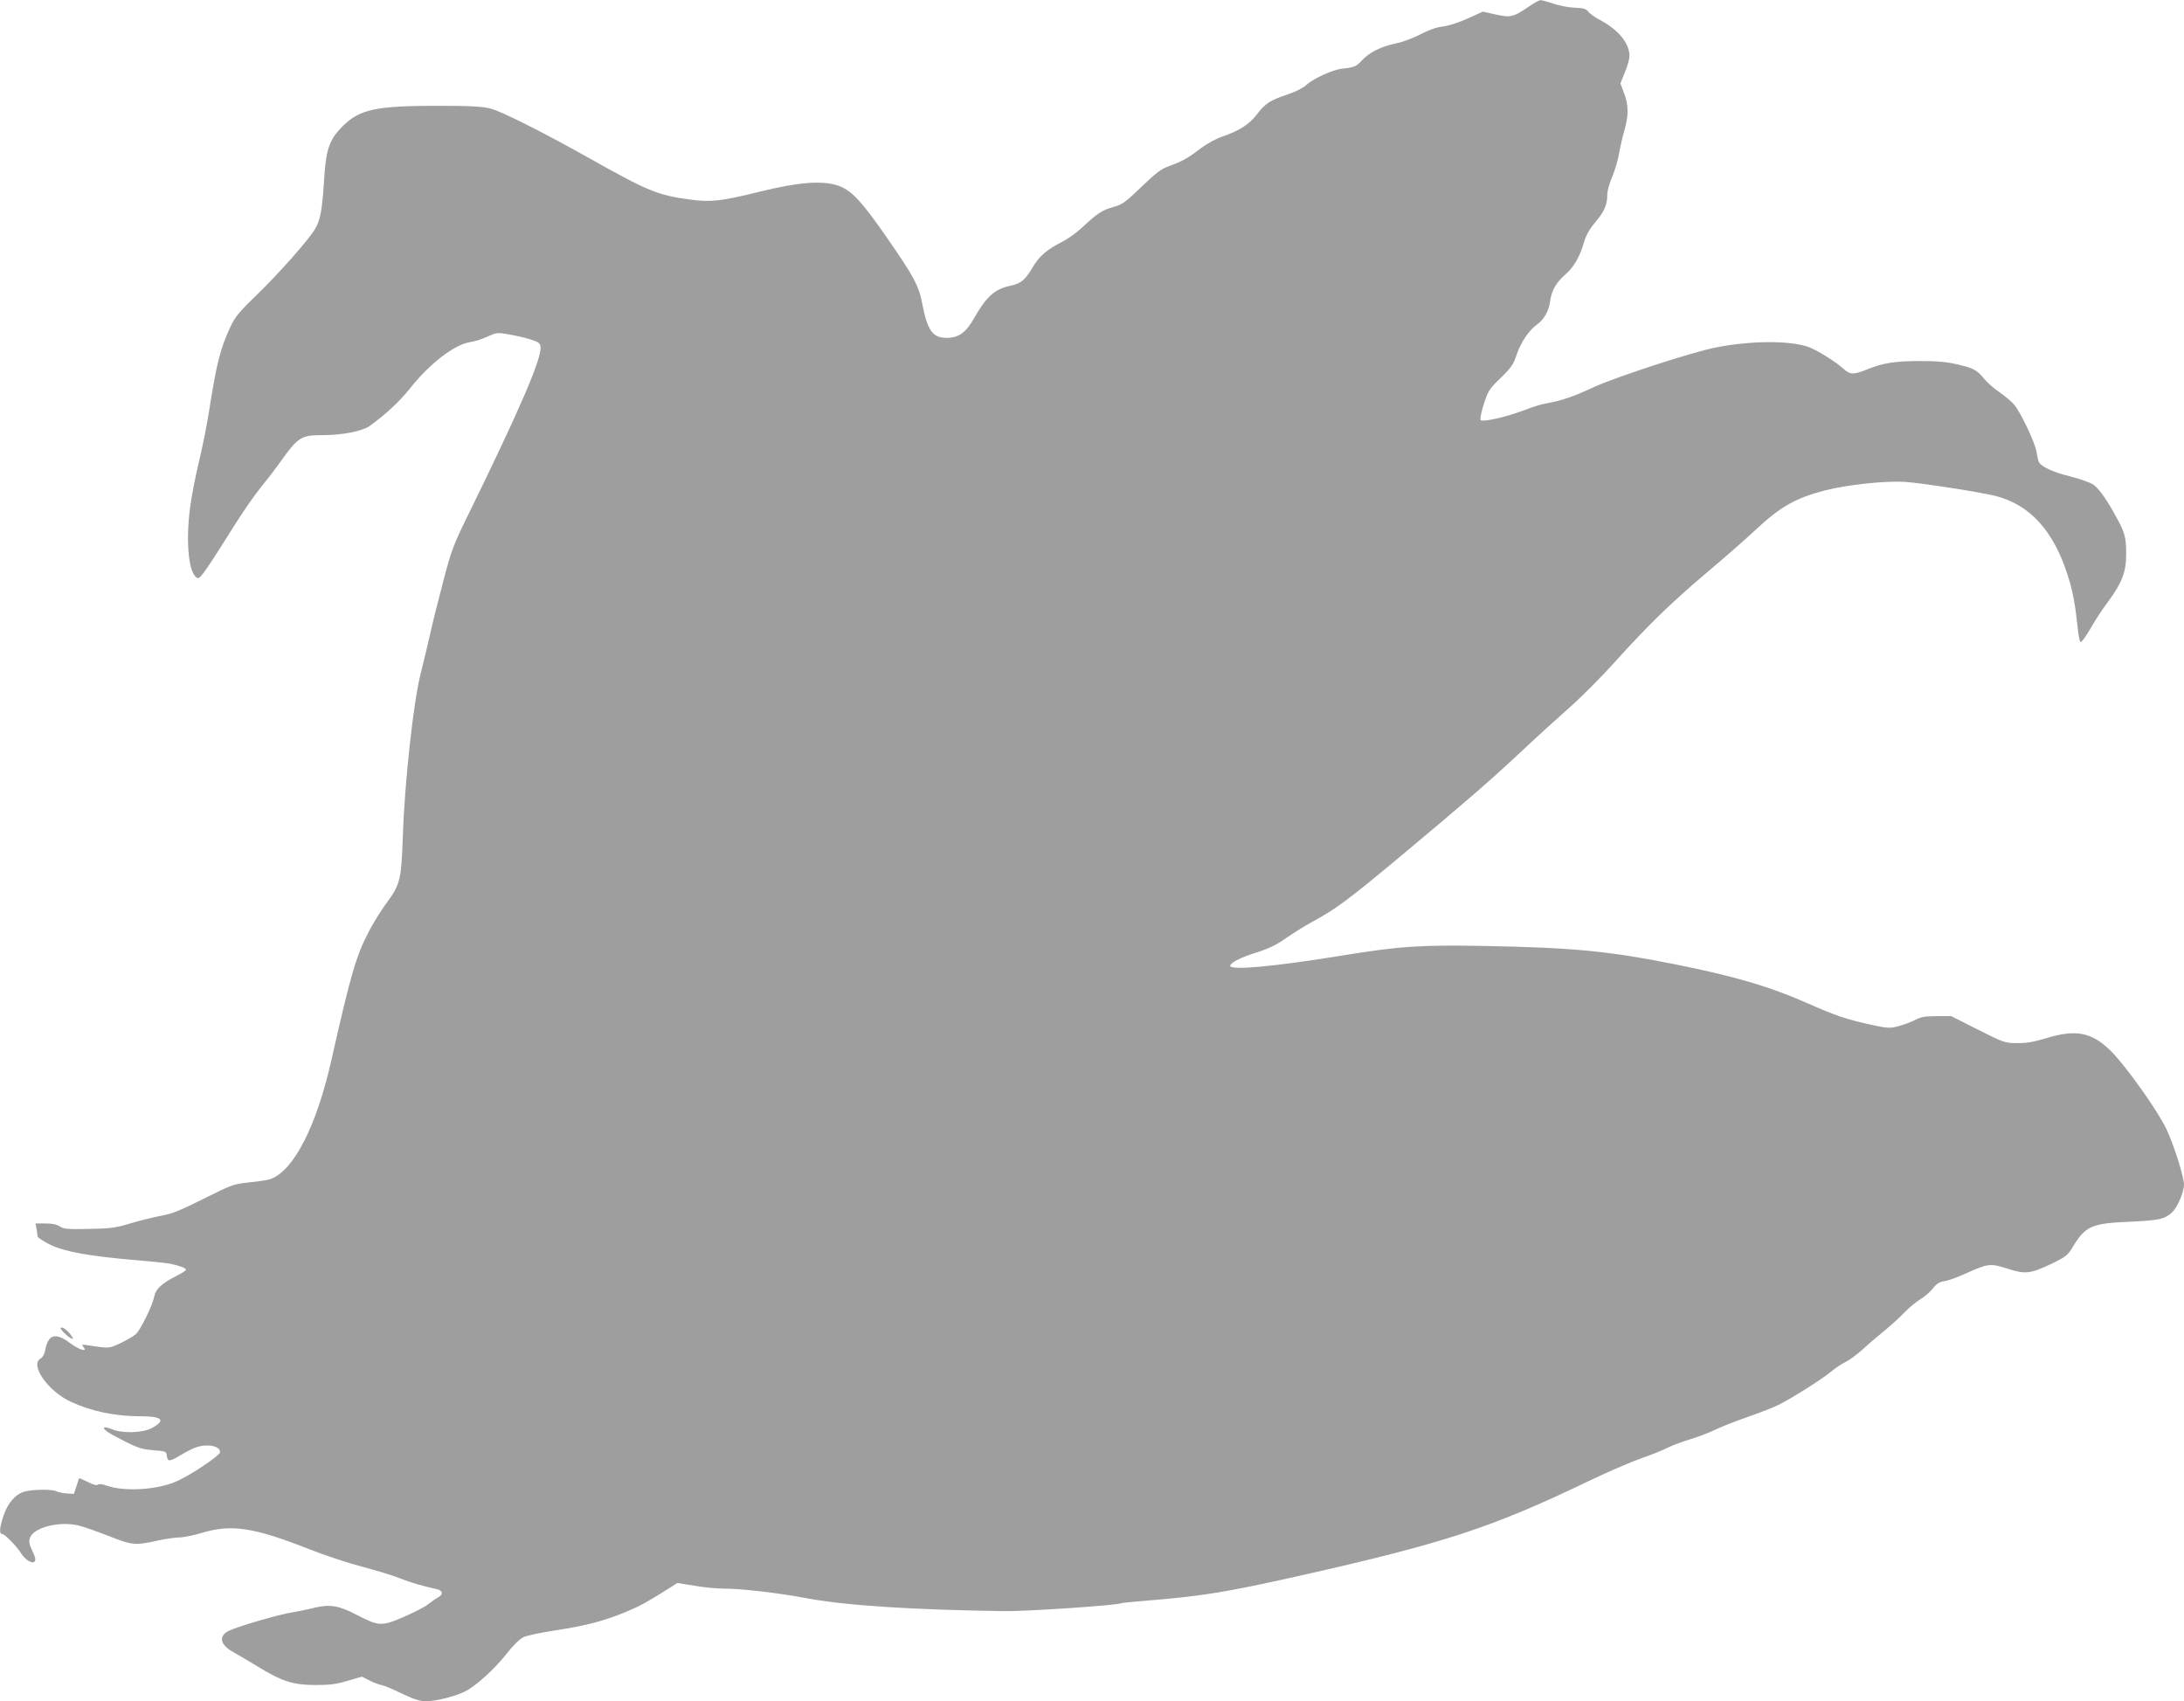 <?xml version="1.0" standalone="no"?>
<!DOCTYPE svg PUBLIC "-//W3C//DTD SVG 20010904//EN"
 "http://www.w3.org/TR/2001/REC-SVG-20010904/DTD/svg10.dtd">
<svg version="1.0" xmlns="http://www.w3.org/2000/svg"
 width="1280pt" height="997pt" viewBox="0 0 1280 997"
 preserveAspectRatio="xMidYMid meet">
<g transform="translate(0,997) scale(0.1,-0.1)"
fill="#9e9e9e" stroke="none">
<path d="M8955 9928 c-87 -59 -102 -62 -189 -43 l-75 17 -88 -40 c-51 -23
-112 -43 -145 -47 -37 -4 -83 -20 -131 -45 -41 -22 -105 -46 -144 -54 -88 -18
-158 -53 -201 -100 -33 -36 -45 -41 -119 -49 -54 -6 -169 -59 -208 -96 -18
-17 -63 -39 -110 -55 -100 -33 -130 -52 -180 -118 -45 -58 -103 -95 -203 -129
-34 -11 -89 -42 -123 -67 -77 -59 -109 -77 -184 -104 -50 -18 -77 -38 -165
-123 -96 -92 -111 -103 -167 -119 -65 -18 -89 -34 -184 -122 -30 -28 -80 -64
-110 -79 -96 -49 -139 -86 -180 -157 -41 -69 -66 -90 -129 -103 -89 -19 -138
-62 -209 -186 -50 -89 -92 -119 -164 -119 -81 0 -112 44 -142 201 -19 103 -50
160 -209 389 -151 218 -210 279 -290 304 -92 29 -228 18 -452 -37 -223 -55
-285 -63 -405 -47 -192 25 -251 49 -599 245 -277 155 -510 272 -576 289 -48
12 -117 16 -302 16 -370 0 -463 -20 -563 -119 -80 -80 -99 -136 -110 -321 -11
-173 -22 -232 -53 -283 -41 -67 -211 -259 -338 -382 -102 -98 -130 -132 -155
-185 -62 -132 -83 -215 -127 -495 -14 -88 -41 -225 -61 -305 -19 -80 -43 -199
-51 -265 -28 -211 -6 -403 47 -413 14 -2 55 57 225 328 47 74 111 165 142 203
31 38 83 105 115 150 105 147 120 157 254 157 107 0 225 23 267 52 89 63 175
142 236 218 115 147 263 261 355 275 25 3 71 18 101 32 53 24 60 25 123 14 36
-6 93 -19 126 -29 52 -16 60 -22 63 -44 8 -68 -123 -371 -429 -995 -81 -165
-95 -202 -140 -375 -28 -106 -64 -249 -79 -318 -16 -69 -40 -170 -54 -225 -43
-168 -95 -644 -105 -955 -9 -259 -15 -284 -100 -398 -28 -38 -70 -107 -95
-153 -78 -147 -109 -253 -222 -754 -87 -390 -220 -652 -356 -704 -15 -6 -71
-15 -125 -20 -95 -10 -103 -13 -269 -96 -140 -70 -186 -89 -255 -101 -46 -9
-127 -29 -179 -45 -83 -25 -113 -29 -240 -31 -124 -3 -149 0 -170 15 -16 11
-43 17 -83 17 l-59 0 6 -31 c3 -17 6 -37 6 -44 0 -8 33 -29 73 -49 86 -42 232
-68 503 -91 97 -8 188 -18 202 -21 56 -12 92 -26 92 -35 0 -5 -26 -22 -59 -38
-84 -43 -119 -76 -127 -119 -9 -50 -79 -193 -107 -220 -12 -11 -53 -35 -90
-53 -71 -33 -65 -32 -192 -13 -36 6 -38 5 -26 -10 27 -33 -25 -17 -80 24 -84
63 -127 50 -144 -43 -4 -21 -15 -42 -26 -48 -67 -35 41 -192 176 -254 121 -56
259 -85 408 -85 128 0 151 -23 69 -68 -53 -30 -175 -34 -236 -8 -63 26 -62 3
1 -32 140 -75 165 -85 242 -91 74 -6 76 -7 79 -33 4 -36 15 -35 82 5 30 18 70
39 89 45 67 23 142 8 141 -29 -1 -18 -166 -130 -250 -168 -111 -52 -311 -65
-416 -27 -26 9 -45 11 -51 5 -6 -6 -28 0 -58 16 -27 13 -50 23 -51 22 -1 -1
-8 -22 -16 -47 l-15 -45 -44 3 c-24 2 -51 8 -61 13 -23 12 -135 11 -183 -2
-54 -15 -99 -66 -124 -141 -24 -71 -27 -108 -8 -108 15 0 85 -72 110 -112 24
-39 65 -64 79 -50 9 9 6 25 -12 62 -19 40 -22 56 -14 78 20 60 172 99 284 72
29 -7 109 -35 178 -62 139 -55 155 -56 297 -24 39 8 91 15 116 16 25 0 83 12
130 26 175 53 303 34 629 -94 91 -36 230 -82 310 -103 80 -21 180 -51 222 -68
68 -27 125 -43 221 -65 33 -8 35 -31 5 -47 -13 -7 -39 -25 -58 -40 -19 -16
-84 -49 -144 -75 -130 -56 -146 -55 -275 12 -104 55 -159 64 -252 41 -35 -9
-94 -21 -130 -27 -77 -12 -317 -82 -369 -108 -61 -30 -50 -83 29 -125 25 -14
91 -53 145 -86 140 -85 205 -106 336 -106 82 0 123 5 188 25 l83 24 42 -21
c23 -12 56 -25 72 -28 17 -3 71 -26 122 -51 70 -33 104 -44 140 -44 59 0 173
29 230 58 64 33 172 131 242 220 38 49 77 87 98 97 20 10 106 28 192 41 177
27 287 56 413 109 81 34 119 55 246 135 l52 33 100 -16 c54 -10 133 -17 175
-17 99 0 316 -25 480 -56 232 -43 613 -68 1160 -76 128 -2 664 34 683 46 4 2
70 9 147 15 330 27 464 48 905 147 840 189 1119 280 1680 549 118 57 262 119
320 139 58 20 125 47 150 60 25 13 86 36 135 51 50 15 115 40 145 55 30 15
116 49 190 75 74 26 157 58 184 72 83 42 252 149 303 191 26 22 67 50 91 61
24 12 69 46 100 74 31 29 89 78 127 109 39 32 92 80 118 108 27 27 67 61 91
75 23 14 57 42 74 64 23 29 40 39 69 43 21 3 79 24 129 47 127 57 139 58 240
26 105 -34 134 -30 258 29 83 40 94 49 124 98 73 122 111 139 332 148 175 8
208 15 252 57 30 29 68 118 68 160 0 46 -60 236 -104 328 -51 107 -234 364
-322 453 -113 113 -206 132 -384 77 -69 -21 -115 -29 -168 -28 -71 0 -77 2
-230 79 l-156 79 -86 0 c-69 0 -93 -5 -127 -23 -23 -12 -67 -28 -97 -36 -50
-13 -62 -13 -162 9 -141 31 -207 53 -367 124 -226 100 -435 161 -786 231 -382
76 -588 96 -1096 106 -391 7 -505 0 -850 -56 -399 -65 -655 -88 -655 -60 0 18
63 50 157 79 67 21 113 43 170 83 43 30 114 74 158 98 136 74 210 129 505 375
407 340 529 446 713 618 89 84 218 201 285 260 67 59 186 178 264 265 200 221
325 343 543 528 105 88 231 199 280 245 149 140 238 190 411 235 133 34 355
57 469 50 101 -7 439 -60 529 -82 203 -52 341 -203 425 -467 30 -95 43 -165
59 -315 4 -40 11 -74 17 -75 5 -1 30 34 56 78 25 45 73 118 107 163 79 107
104 173 103 277 0 95 -8 125 -57 213 -56 104 -100 165 -134 191 -18 13 -76 33
-133 48 -108 26 -183 62 -190 91 -3 9 -8 35 -12 57 -8 51 -93 230 -130 273
-15 18 -54 51 -86 73 -32 21 -73 58 -91 80 -41 51 -62 62 -163 85 -57 13 -119
19 -215 18 -144 0 -215 -11 -310 -50 -77 -31 -97 -30 -135 4 -44 41 -158 112
-207 129 -110 38 -331 37 -536 -2 -140 -27 -586 -172 -724 -235 -118 -55 -188
-79 -281 -95 -21 -3 -78 -21 -127 -40 -103 -39 -239 -70 -252 -57 -5 5 3 45
18 93 25 78 32 89 99 154 62 60 75 79 94 137 24 71 72 143 120 177 41 30 68
77 76 136 9 64 35 109 91 158 49 43 83 102 108 189 11 38 32 76 67 117 53 63
69 102 69 162 0 20 13 68 30 106 16 39 34 99 39 134 6 35 20 95 31 134 26 90
25 149 -2 220 l-21 56 26 65 c15 35 27 79 27 96 0 75 -66 155 -175 212 -27 15
-57 36 -66 47 -12 17 -29 22 -80 24 -35 1 -92 12 -126 24 -34 11 -68 21 -75
20 -7 0 -40 -18 -73 -41z"/>
<path d="M371 2164 c29 -31 66 -53 54 -32 -16 28 -49 58 -63 58 -11 0 -9 -7 9
-26z"/>
</g>
</svg>
